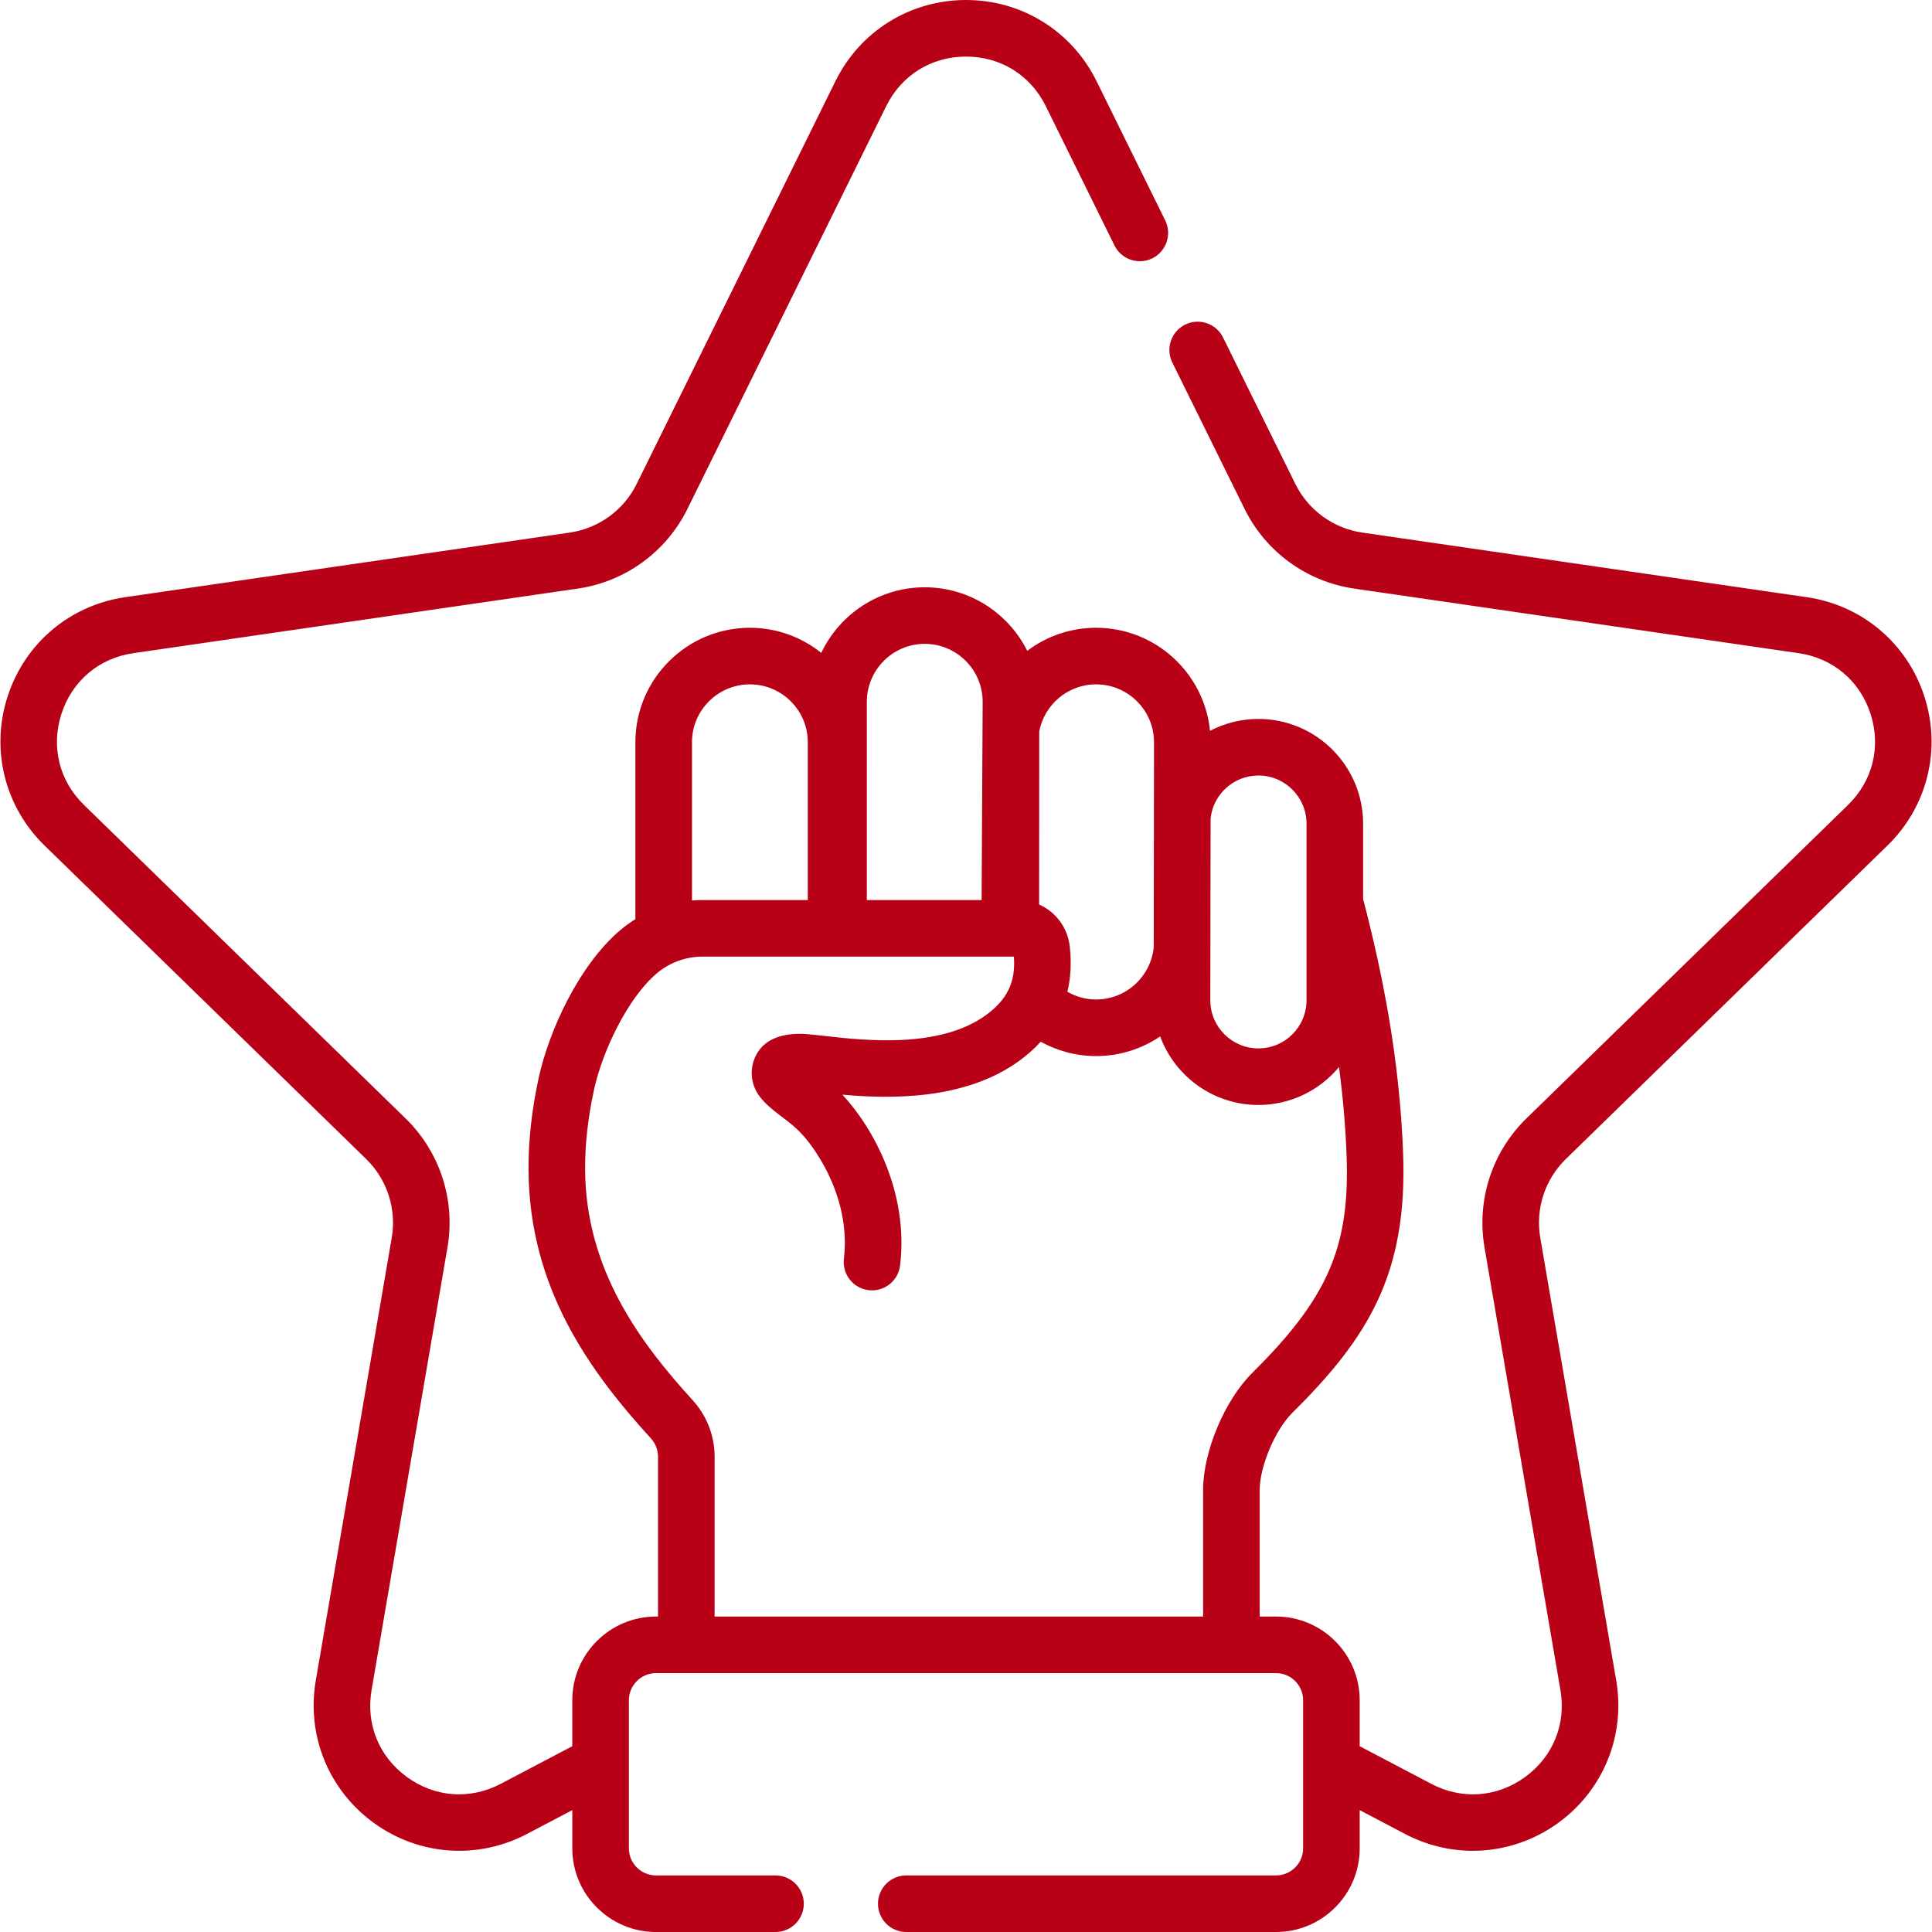 <svg xmlns="http://www.w3.org/2000/svg" width="150" height="150" viewBox="0 0 150 150" fill="none"><g clip-path="url(#clip0_2013_919)"><path d="M146.544 65.645C149.647 62.62 150.743 58.18 149.404 54.057C148.064 49.936 144.568 46.988 140.279 46.365L105.771 41.35C103.52 41.023 101.575 39.61 100.568 37.57L94.957 26.201C94.42 25.113 93.103 24.666 92.015 25.203C90.927 25.74 90.481 27.057 91.018 28.145L96.629 39.514C98.276 42.851 101.457 45.163 105.14 45.698L139.647 50.712C142.309 51.099 144.394 52.857 145.226 55.415C146.057 57.973 145.403 60.622 143.477 62.499L118.507 86.838C115.843 89.436 114.627 93.176 115.256 96.844L121.151 131.212C121.606 133.863 120.578 136.39 118.402 137.971C116.226 139.551 113.505 139.749 111.124 138.497L105.566 135.575V132.006C105.566 128.423 102.651 125.508 99.069 125.508H97.801V115.679C97.802 113.861 99.003 111.014 100.321 109.708C106.182 103.897 109.291 98.96 108.937 89.527C108.662 82.185 107.34 75.576 105.831 69.797V63.946C105.831 59.464 102.185 55.818 97.703 55.818C96.348 55.818 95.07 56.153 93.945 56.742C93.499 52.255 89.703 48.74 85.101 48.74C83.096 48.74 81.244 49.408 79.756 50.532C78.298 47.61 75.279 45.597 71.797 45.597C68.255 45.597 65.19 47.681 63.763 50.687C62.242 49.47 60.315 48.74 58.221 48.74C53.319 48.74 49.331 52.727 49.331 57.629V71.365C48.92 71.62 48.524 71.905 48.151 72.222C44.932 74.957 42.621 80.053 41.836 83.631C41.295 86.092 41.026 88.497 41.034 90.778C41.069 100.045 45.855 106.54 50.531 111.67C50.891 112.065 51.089 112.572 51.089 113.098V125.508H50.93C47.347 125.508 44.432 128.423 44.432 132.005V135.575L38.875 138.496C36.494 139.748 33.774 139.551 31.598 137.97C29.422 136.389 28.394 133.863 28.849 131.212L34.743 96.843C35.372 93.176 34.157 89.436 31.492 86.838L6.523 62.499C4.596 60.622 3.943 57.973 4.774 55.415C5.605 52.857 7.69 51.099 10.352 50.712L44.86 45.698C48.542 45.163 51.724 42.851 53.371 39.514L68.803 8.245C69.994 5.833 72.31 4.393 75 4.393C77.69 4.393 80.006 5.833 81.196 8.244L86.527 19.056C87.063 20.144 88.38 20.592 89.468 20.055C90.556 19.519 91.003 18.201 90.467 17.113L85.136 6.301C83.218 2.414 79.334 0 75 0C70.666 0 66.782 2.414 64.864 6.301L49.432 37.57C48.425 39.61 46.48 41.023 44.228 41.35L9.721 46.365C5.432 46.988 1.936 49.935 0.596 54.057C-0.743 58.18 0.353 62.62 3.457 65.645L28.427 89.984C30.056 91.572 30.799 93.859 30.414 96.101L24.519 130.469C23.786 134.741 25.509 138.977 29.016 141.525C32.522 144.072 37.084 144.402 40.92 142.385L44.433 140.538V143.503C44.433 147.086 47.348 150.001 50.931 150.001H60.21C61.423 150.001 62.407 149.017 62.407 147.804C62.407 146.591 61.423 145.607 60.21 145.607H50.931C49.77 145.607 48.826 144.664 48.826 143.503V132.006C48.826 130.845 49.77 129.901 50.931 129.901H99.069C100.229 129.901 101.174 130.845 101.174 132.006V143.503C101.174 144.664 100.23 145.607 99.069 145.607H70.363C69.15 145.607 68.166 146.591 68.166 147.804C68.166 149.017 69.15 150.001 70.363 150.001H99.069C102.652 150.001 105.567 147.086 105.567 143.503V140.538L109.081 142.385C110.749 143.262 112.555 143.696 114.351 143.696C116.685 143.696 119.004 142.964 120.985 141.525C124.491 138.977 126.214 134.741 125.482 130.47L119.586 96.101C119.202 93.859 119.945 91.572 121.574 89.984L146.544 65.645ZM93.99 63.546C94.19 61.674 95.778 60.211 97.703 60.211C99.763 60.211 101.438 61.887 101.438 63.946V77.662C101.438 79.721 99.763 81.397 97.703 81.397C95.644 81.397 93.968 79.721 93.968 77.662L93.99 63.546ZM80.687 56.786C81.083 54.709 82.91 53.133 85.101 53.133C87.58 53.133 89.597 55.15 89.597 57.629L89.575 73.541C89.354 75.816 87.432 77.6 85.101 77.6C84.289 77.6 83.531 77.379 82.874 77C83.133 75.908 83.197 74.732 83.054 73.472C82.888 71.999 81.95 70.791 80.677 70.226C80.679 70.137 80.687 56.786 80.687 56.786ZM67.301 54.486C67.301 52.007 69.318 49.989 71.797 49.989C74.277 49.989 76.294 52.007 76.294 54.486L76.212 69.879H67.302L67.301 54.486ZM53.724 57.629C53.724 55.15 55.742 53.133 58.221 53.133C60.7 53.133 62.717 55.15 62.717 57.629V69.879H54.531C54.261 69.879 53.992 69.891 53.725 69.913V57.629H53.724ZM93.409 115.679V125.508H55.482C55.482 125.508 55.482 113.334 55.482 113.098C55.482 111.475 54.877 109.917 53.778 108.711C49.665 104.199 45.457 98.538 45.428 90.762C45.42 88.803 45.656 86.72 46.127 84.573C46.763 81.674 48.686 77.533 50.995 75.57C51.982 74.734 53.237 74.272 54.531 74.272H78.718C78.865 76.235 78.207 77.604 76.556 78.807C72.94 81.442 67.103 80.78 63.968 80.425C63.468 80.369 63.035 80.32 62.669 80.291C61.128 80.166 59.39 80.475 58.659 82.006C58.167 83.037 58.294 84.24 58.992 85.146C59.813 86.212 60.989 86.806 61.934 87.722C62.633 88.399 63.214 89.214 63.712 90.047C65.082 92.338 65.842 95.051 65.522 97.725C65.377 98.93 66.237 100.023 67.442 100.168C68.645 100.312 69.74 99.452 69.883 98.247C70.558 92.612 67.836 87.606 65.404 84.991C69.192 85.329 74.946 85.415 79.143 82.357C79.772 81.899 80.322 81.405 80.802 80.879C82.077 81.586 83.542 81.993 85.101 81.993C86.942 81.993 88.654 81.43 90.075 80.468C91.22 83.571 94.207 85.79 97.703 85.79C100.218 85.79 102.47 84.642 103.962 82.842C104.25 85.05 104.459 87.332 104.548 89.692C104.815 96.815 103.105 100.763 97.229 106.588C95.087 108.71 93.409 112.703 93.409 115.679Z" fill="#B80117"></path></g><defs><clipPath id="clip0_2013_919"><rect width="150" height="150" fill="white"></rect></clipPath></defs></svg>